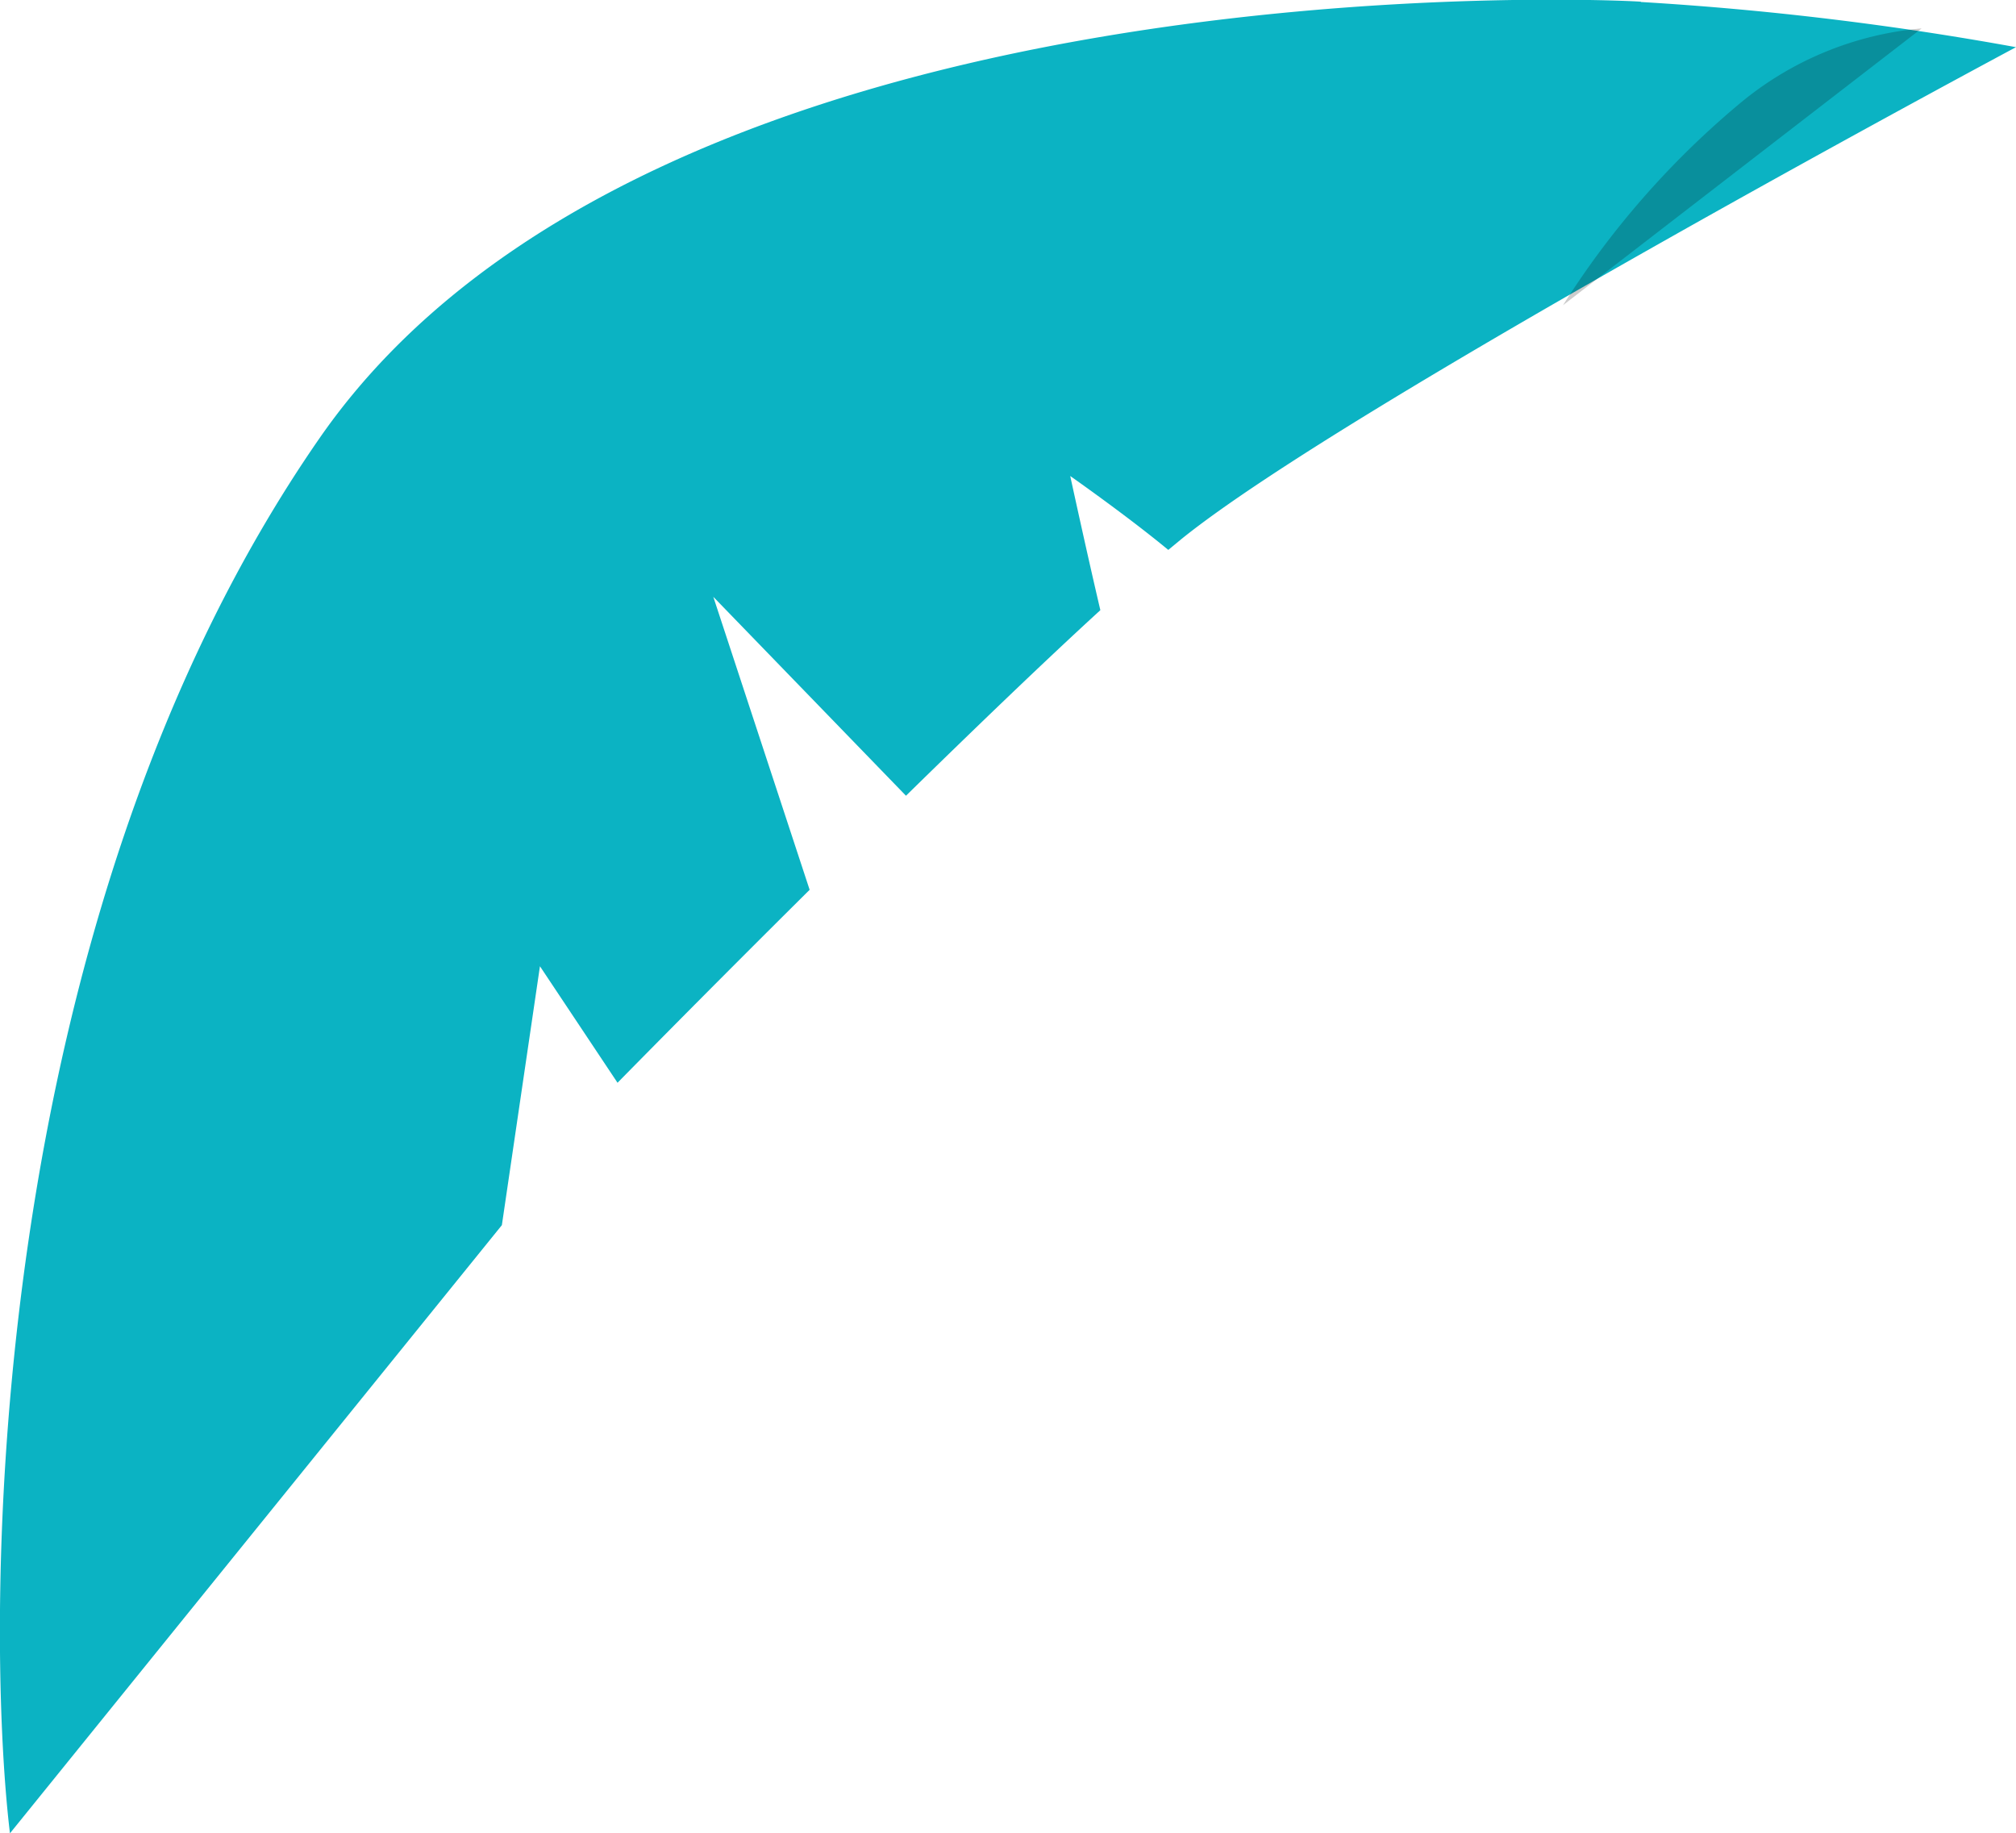 <svg xmlns="http://www.w3.org/2000/svg" xmlns:xlink="http://www.w3.org/1999/xlink" viewBox="0 0 70.94 64.51"><defs><clipPath id="clip-path"><rect x="54.95" y="0.98" width="12.66" height="9.75" style="fill:none"/></clipPath></defs><g id="Layer_2" data-name="Layer 2"><g id="Group_34301" data-name="Group 34301"><path id="Path_64503" data-name="Path 64503" d="M57.74.06C57.06,0,23.1-1.67,11.25,15.41S-.55,57,.35,64.51l17.31-21.4L19,34l2.73,4.1s3-3.06,6.76-6.79L25.1,21l6.78,7c2.4-2.35,4.84-4.7,6.84-6.53-.47-2-1.06-4.72-1.06-4.72s2,1.4,3.45,2.6l.46-.38C47.44,14.22,70.94,1.66,70.94,1.66A110.33,110.33,0,0,0,57.74.07" style="fill:#0bb3c3"/><g id="Group_34270" data-name="Group 34270" style="opacity:0.2"><g id="Group_34269" data-name="Group 34269"><g style="clip-path:url(#clip-path)"><g id="Group_34268" data-name="Group 34268"><path id="Path_64509" data-name="Path 64509" d="M55,10.74a30.38,30.38,0,0,1,6.33-7.19A11.58,11.58,0,0,1,67.62,1Z"/></g></g></g></g></g></g></svg>